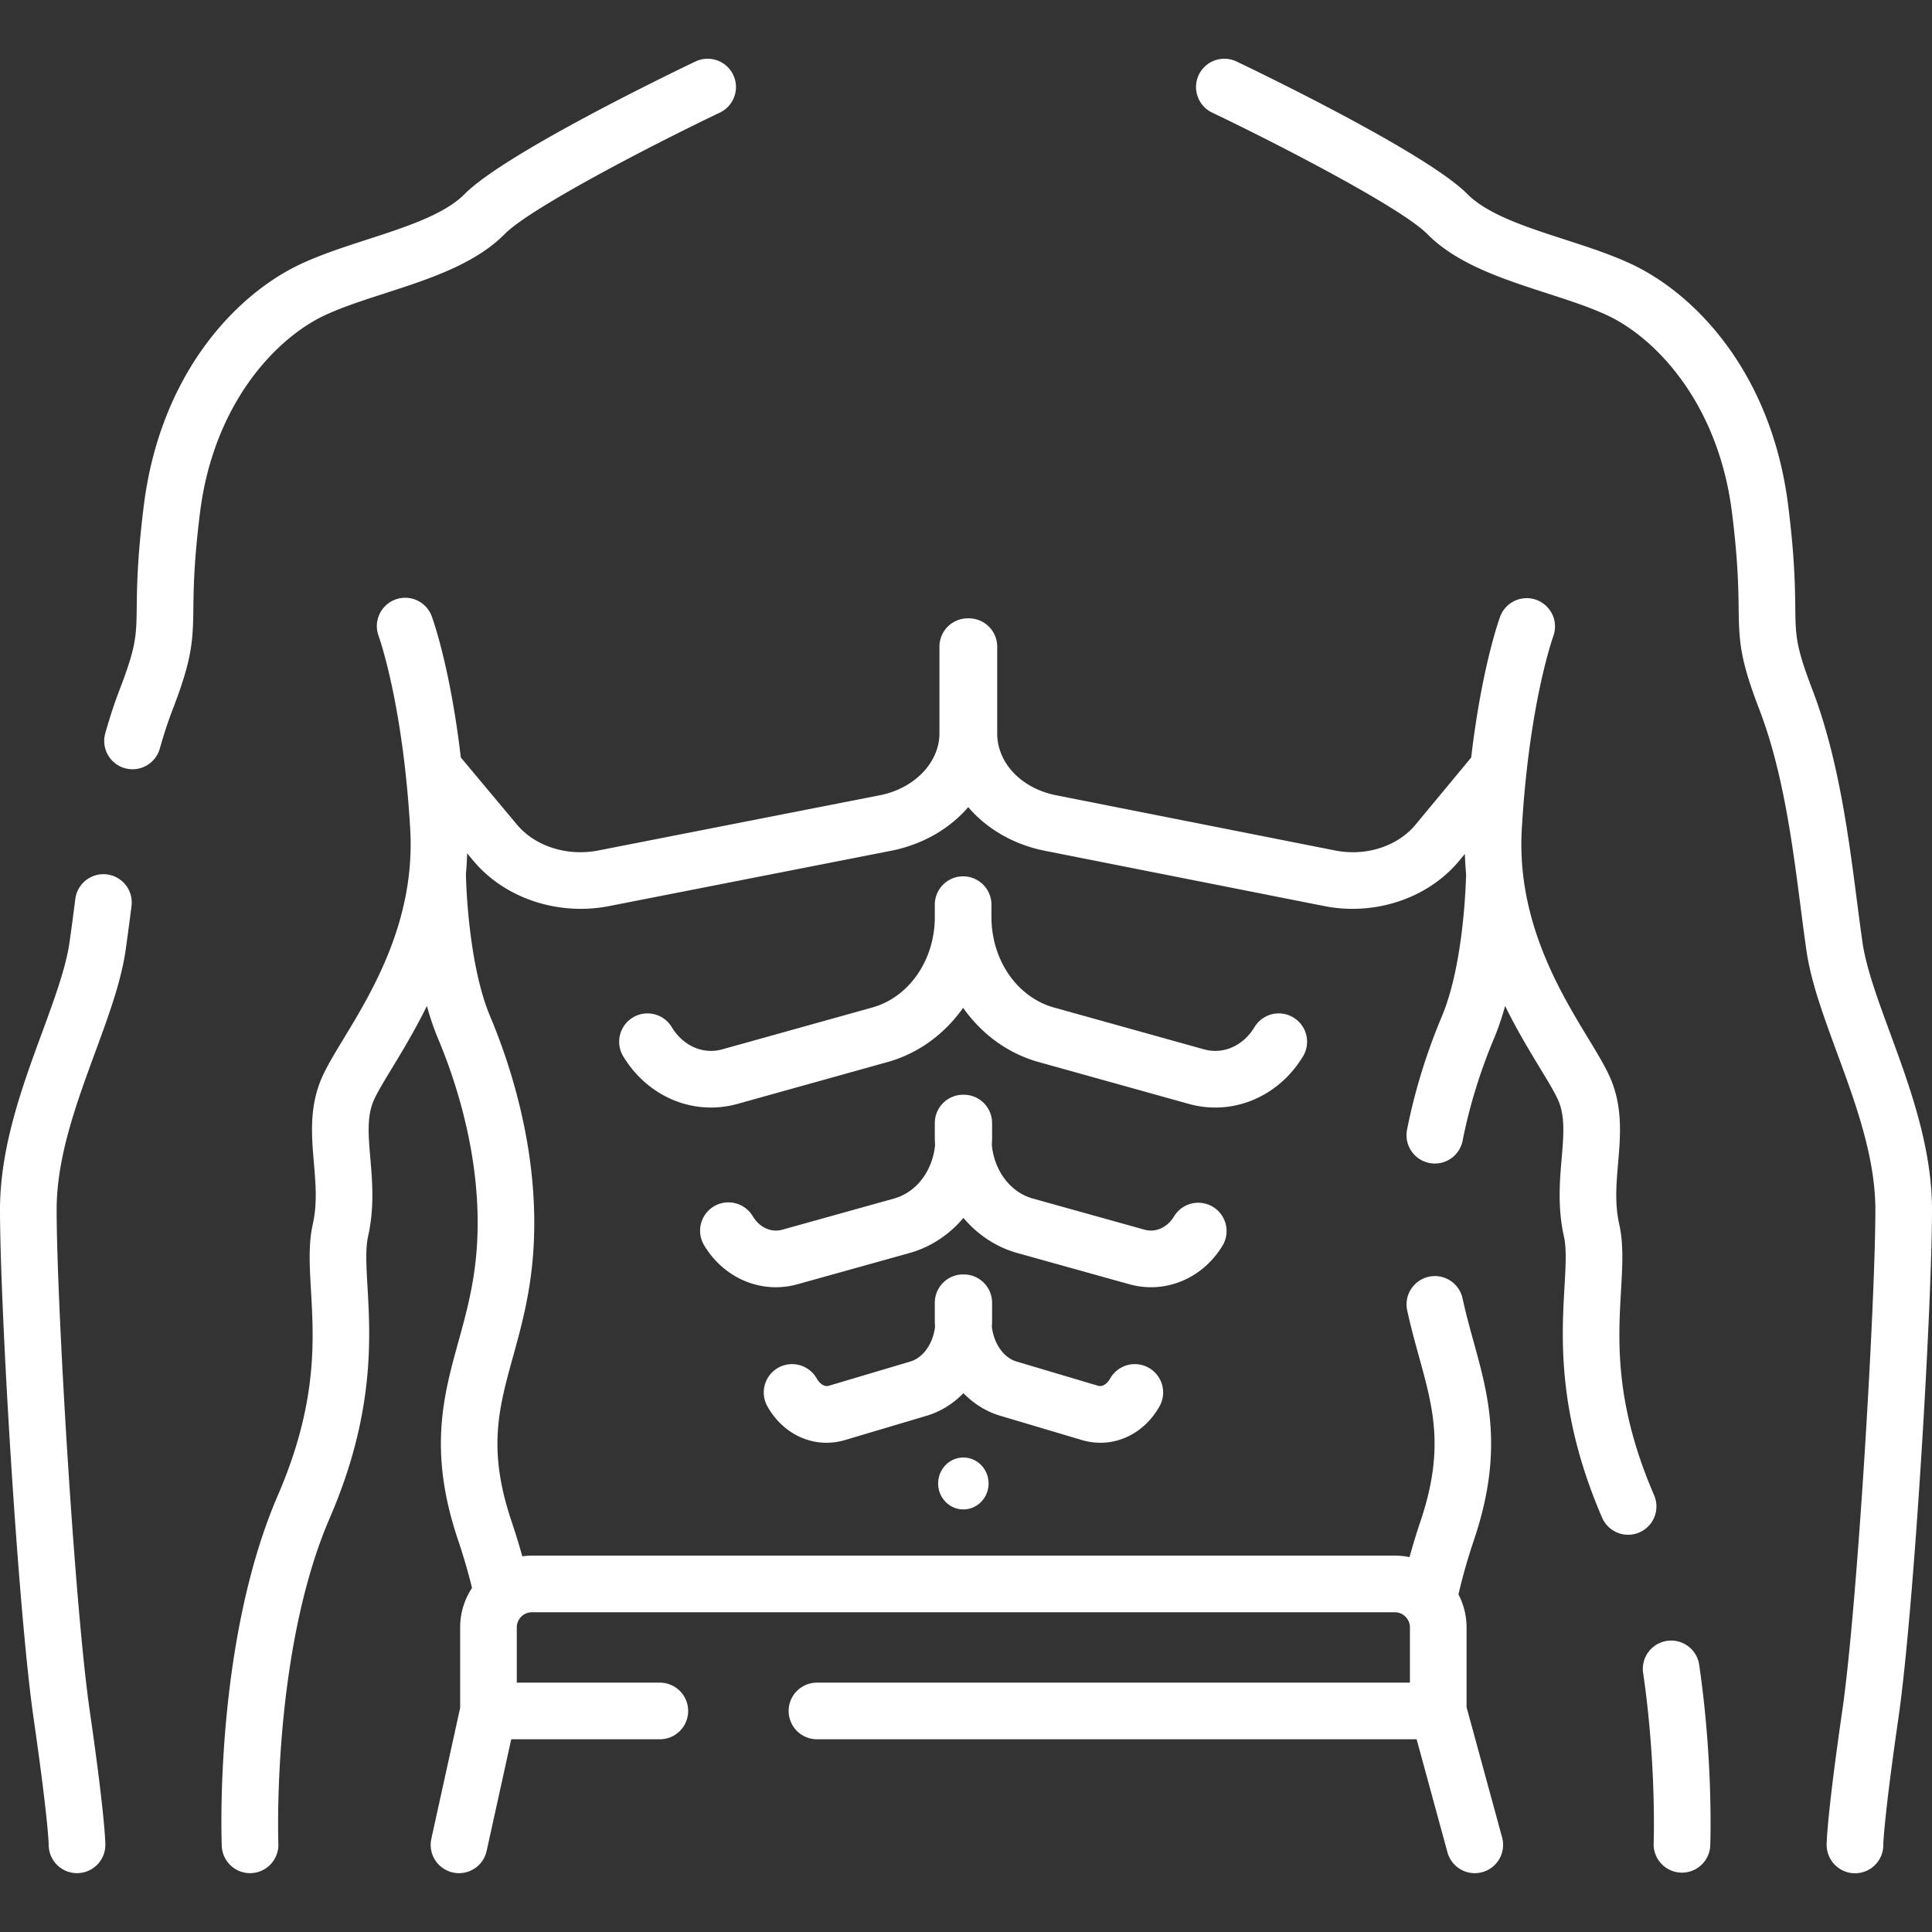 <?xml version="1.0" encoding="utf-8"?>
<svg xmlns="http://www.w3.org/2000/svg" xmlns:xlink="http://www.w3.org/1999/xlink" version="1.1" width="512" height="512" x="0" y="0" viewBox="0 0 511.998 511.998" style="enable-background:new 0 0 512 512" class="">
  <rect x="0" y="0" width="511.998" height="511.998" fill="#333333" stroke="none"/>
  <g>
    <path d="M438.352 396.241c-10.491-24.255-9.533-40.913-8.763-54.299.378-6.57.705-12.243-.483-17.542-1.211-5.405-.765-10.633-.293-16.168.584-6.851 1.187-13.936-1.527-21.209-1.259-3.37-3.519-7.098-6.38-11.818-7.571-12.489-19.012-31.36-17.615-55.482 1.933-33.371 8.311-51.027 8.37-51.186a7.506 7.506 0 0 0-14.062-5.25c-.239.641-4.887 13.329-7.721 37.467l-14.726 17.767c-4.796 5.784-13.172 8.48-21.33 6.862l-73.951-14.633c-9.187-1.818-15.603-8.556-15.603-16.388V171.37a7.505 7.505 0 0 0-7.505-7.505c-.05 0-.098.006-.148.007-.05-.001-.098-.007-.148-.007a7.505 7.505 0 0 0-7.505 7.505v22.992c0 7.701-6.636 14.592-15.78 16.386l-74.598 14.633c-8.275 1.619-16.759-1.079-21.612-6.883l-14.851-17.761c-2.834-24.127-7.48-36.809-7.719-37.45a7.495 7.495 0 0 0-9.636-4.404c-3.88 1.438-5.861 5.755-4.432 9.637.064.175 6.443 17.831 8.377 51.202 1.397 24.122-10.044 42.994-17.615 55.482-2.861 4.72-5.121 8.448-6.38 11.817-2.716 7.273-2.112 14.358-1.528 21.21.472 5.535.918 10.763-.293 16.168-1.187 5.298-.861 10.972-.483 17.541.77 13.386 1.729 30.044-8.763 54.3C56.858 435.057 58.684 487 58.77 489.193a7.503 7.503 0 0 0 7.79 7.204 7.507 7.507 0 0 0 7.208-7.789c-.02-.503-1.759-50.767 13.656-86.408 11.904-27.524 10.741-47.742 9.971-61.121-.314-5.445-.584-10.147.144-13.397 1.716-7.659 1.125-14.6.603-20.724-.484-5.673-.901-10.572.634-14.684.764-2.046 2.798-5.402 5.154-9.286 2.713-4.475 6.045-9.974 9.201-16.403.828 2.996 1.801 5.917 2.948 8.638 5.09 12.083 13.115 36.116 9.671 61.328-.958 7.009-2.647 13.127-4.281 19.042-3.932 14.233-7.997 28.95-.152 52.298 1.531 4.56 2.791 8.888 3.774 12.93a18.904 18.904 0 0 0-3.147 10.454v21.328l-7.636 34.684a7.503 7.503 0 0 0 5.716 8.942c.543.12 1.086.178 1.62.178a7.507 7.507 0 0 0 7.322-5.893l6.515-29.591h39.383a7.505 7.505 0 1 0 0-15.01h-37.91v-14.637a4.021 4.021 0 0 1 4.016-4.016h228.659a4.02 4.02 0 0 1 4.015 4.016v14.637H216.505a7.505 7.505 0 1 0 0 15.01h158.913l8.172 29.953a7.508 7.508 0 0 0 7.235 5.532c.655 0 1.319-.086 1.98-.267a7.504 7.504 0 0 0 5.265-9.216l-9.416-34.512v-21.137c0-3.154-.783-6.125-2.148-8.746 1.03-4.521 2.427-9.426 4.177-14.638 7.845-23.347 3.78-38.064-.152-52.296-1.018-3.687-2.072-7.5-2.939-11.507a7.5 7.5 0 0 0-8.924-5.746 7.506 7.506 0 0 0-5.746 8.924c.958 4.42 2.068 8.438 3.142 12.325 3.785 13.701 6.774 24.524.392 43.519a185.131 185.131 0 0 0-2.926 9.544 19.001 19.001 0 0 0-3.901-.406H140.97c-.868 0-1.715.079-2.552.192a185.306 185.306 0 0 0-2.873-9.33c-6.383-18.996-3.393-29.818.392-43.52 1.766-6.392 3.591-13.002 4.685-21.008 3.927-28.753-5.024-55.689-10.709-69.186-5.749-13.644-6.386-34.984-6.445-37.764.167-1.798.276-3.63.328-5.491l1.661 1.986c6.769 8.097 17.401 12.719 28.442 12.719 2.516 0 5.055-.24 7.573-.735l74.598-14.633c8.447-1.657 15.579-5.849 20.52-11.58 4.905 5.728 11.984 9.919 20.367 11.578l73.95 14.633c2.507.495 5.031.737 7.534.737 10.974 0 21.54-4.632 28.265-12.744l1.501-1.811c.054 1.807.162 3.585.324 5.332-.058 2.763-.693 24.122-6.444 37.773-4.066 9.653-7.25 20.026-9.206 29.998a7.503 7.503 0 0 0 7.372 8.951 7.506 7.506 0 0 0 7.356-6.061c1.763-8.981 4.636-18.339 8.311-27.061 1.146-2.721 2.12-5.643 2.948-8.639 3.156 6.429 6.488 11.928 9.201 16.403 2.356 3.884 4.39 7.24 5.154 9.286 1.535 4.111 1.117 9.012.634 14.685-.522 6.123-1.114 13.064.602 20.723.728 3.251.457 7.953.145 13.398-.77 13.379-1.933 33.597 9.971 61.12a7.505 7.505 0 0 0 9.868 3.908 7.503 7.503 0 0 0 3.909-9.867z" fill="#ffffff" opacity="1" data-original="#000000" class=""/>
    <ellipse cx="255.299" cy="393.133" rx="6.687" ry="6.88" fill="#ffffff" opacity="1" data-original="#000000" class=""/>
    <path d="M28.369 231.728a7.507 7.507 0 0 0-8.405 6.482l-.061.473c-.506 3.915-.983 7.611-1.483 11.073-.977 6.761-4.034 15.08-7.27 23.887C5.924 287.865 0 303.984 0 320.582c0 25.441 4.72 105.833 8.909 134.816 3.851 26.648 3.995 33.294 3.999 33.5a7.505 7.505 0 1 0 15.01 0c0-.707-.116-7.714-4.153-35.647-4.029-27.871-8.755-108.224-8.755-132.669 0-13.927 5.2-28.078 10.228-41.763 3.516-9.566 6.836-18.601 8.037-26.917.516-3.574 1.001-7.325 1.514-11.296l.062-.473a7.505 7.505 0 0 0-6.482-8.405zM86.093 83.548c4.584-2.145 10.082-3.925 15.903-5.811 11.737-3.802 23.873-7.735 31.773-15.728 6.749-6.829 38.543-23.354 56.999-32.165a7.505 7.505 0 1 0-6.468-13.546c-5.127 2.448-50.409 24.233-61.209 35.162-5.328 5.391-15.696 8.75-25.723 11.999-6 1.944-12.205 3.954-17.635 6.493-17.275 8.08-37.284 29.163-41.632 64.099-1.706 13.706-1.798 21.288-1.864 26.823-.092 7.566-.126 10.396-4.489 21.758-1.39 3.621-2.684 7.555-3.847 11.69a7.504 7.504 0 0 0 7.229 9.538 7.509 7.509 0 0 0 7.221-5.475c1.039-3.693 2.186-7.183 3.41-10.374 5.112-13.309 5.376-17.882 5.486-26.956.063-5.181.149-12.278 1.75-25.151 3.596-28.901 20.076-46.267 33.096-52.356zM286.7 381.623c1.639.488 3.288.723 4.915.723 6.29 0 12.221-3.527 15.665-9.657a7.505 7.505 0 0 0-13.085-7.355c-.635 1.13-1.865 2.303-3.216 1.902l-21.579-6.419c-3.429-1-6.016-4.74-6.551-9.213.033-.567.064-1.134.064-1.709v-4.655a7.505 7.505 0 0 0-7.505-7.505c-.029 0-.057.004-.086.004s-.057-.004-.085-.004a7.505 7.505 0 0 0-7.505 7.505v4.655c0 .574.031 1.141.064 1.708-.535 4.472-3.126 8.215-6.59 9.225l-21.54 6.408c-1.356.403-2.582-.772-3.216-1.902a7.503 7.503 0 0 0-10.22-2.865 7.505 7.505 0 0 0-2.865 10.22c3.446 6.131 9.374 9.657 15.665 9.657 1.626 0 3.278-.236 4.915-.723l21.502-6.396c3.778-1.102 7.132-3.213 9.871-6.024 2.732 2.808 6.077 4.915 9.839 6.012l21.543 6.408zM500.85 273.641c-3.236-8.807-6.293-17.125-7.27-23.887-.502-3.476-.982-7.189-1.489-11.12-2.182-16.897-4.897-37.925-11.84-56.004-4.363-11.361-4.397-14.192-4.488-21.757-.067-5.536-.158-13.117-1.865-26.822-4.348-34.938-24.357-56.02-41.633-64.1-5.429-2.539-11.635-4.55-17.635-6.493-10.027-3.248-20.395-6.608-25.723-11.999-10.8-10.929-56.081-32.714-61.209-35.162-3.739-1.781-8.22-.201-10.007 3.539a7.507 7.507 0 0 0 3.539 10.007c18.456 8.811 50.25 25.337 56.999 32.165 7.9 7.993 20.036 11.926 31.774 15.728 5.82 1.886 11.318 3.667 15.902 5.811 13.02 6.089 29.5 23.455 33.097 52.356 1.602 12.873 1.688 19.969 1.75 25.15.109 9.074.373 13.648 5.485 26.957 6.298 16.402 8.778 35.604 10.965 52.546.515 3.989 1.002 7.756 1.521 11.345 1.202 8.315 4.521 17.35 8.037 26.916 5.029 13.686 10.228 27.836 10.228 41.763 0 24.441-4.726 104.792-8.755 132.67-4.037 27.932-4.153 34.939-4.153 35.646 0 4.145 3.36 7.537 7.505 7.537 4.144 0 7.505-3.328 7.505-7.474.004-.27.148-6.916 3.999-33.564 4.189-28.99 8.909-109.38 8.909-134.816.002-16.595-5.922-32.714-11.148-46.938zM441.788 434.844a7.504 7.504 0 0 0-6.34 8.511c3.53 24.142 2.796 44.91 2.783 45.249a7.506 7.506 0 0 0 14.998.588c.035-.901.822-22.35-2.93-48.009-.598-4.1-4.409-6.933-8.511-6.339z" fill="#ffffff" opacity="1" data-original="#000000" class=""/>
    <path d="M324.046 330.005a7.506 7.506 0 0 0-12.874-7.718c-1.804 3.009-4.889 4.42-7.857 3.591l-29.565-8.243c-5.955-1.628-10.248-7.334-10.908-14.205.033-.613.072-1.224.072-1.844v-3.966a7.505 7.505 0 0 0-7.505-7.505c-.029 0-.057.004-.086.004s-.057-.004-.085-.004a7.505 7.505 0 0 0-7.505 7.505v3.966c0 .62.039 1.231.072 1.844-.66 6.871-4.957 12.578-10.947 14.215l-29.526 8.233c-2.975.829-6.055-.582-7.859-3.591a7.505 7.505 0 0 0-12.874 7.718c4.23 7.055 11.429 11.123 19.007 11.123 1.908 0 3.842-.258 5.757-.792l29.49-8.223c5.736-1.568 10.703-4.895 14.467-9.36 3.759 4.463 8.716 7.787 14.434 9.35l29.529 8.233c1.915.534 3.846.792 5.755.792 7.577.001 14.778-4.068 19.008-11.123z" fill="#ffffff" opacity="1" data-original="#000000" class=""/>
    <path d="M345.379 279.831a7.506 7.506 0 0 0-12.874-7.718c-3.032 5.056-8.305 7.4-13.436 5.972l-39.663-11.058c-9.811-2.682-16.663-12.557-16.663-24.014v-3.271a7.505 7.505 0 1 0-15.01 0v3.271c0 11.457-6.852 21.331-16.7 24.023l-39.625 11.048c-5.133 1.43-10.405-.915-13.437-5.972a7.506 7.506 0 0 0-12.874 7.718c5.201 8.675 14.036 13.678 23.321 13.678a26.15 26.15 0 0 0 7.021-.965l39.589-11.038c8.292-2.267 15.308-7.472 20.208-14.428 4.896 6.955 11.903 12.157 20.175 14.419l39.627 11.048c2.335.651 4.692.965 7.02.965 9.284 0 18.12-5.004 23.321-13.678z" fill="#ffffff" opacity="1" data-original="#000000" class=""/>
  </g>
</svg>